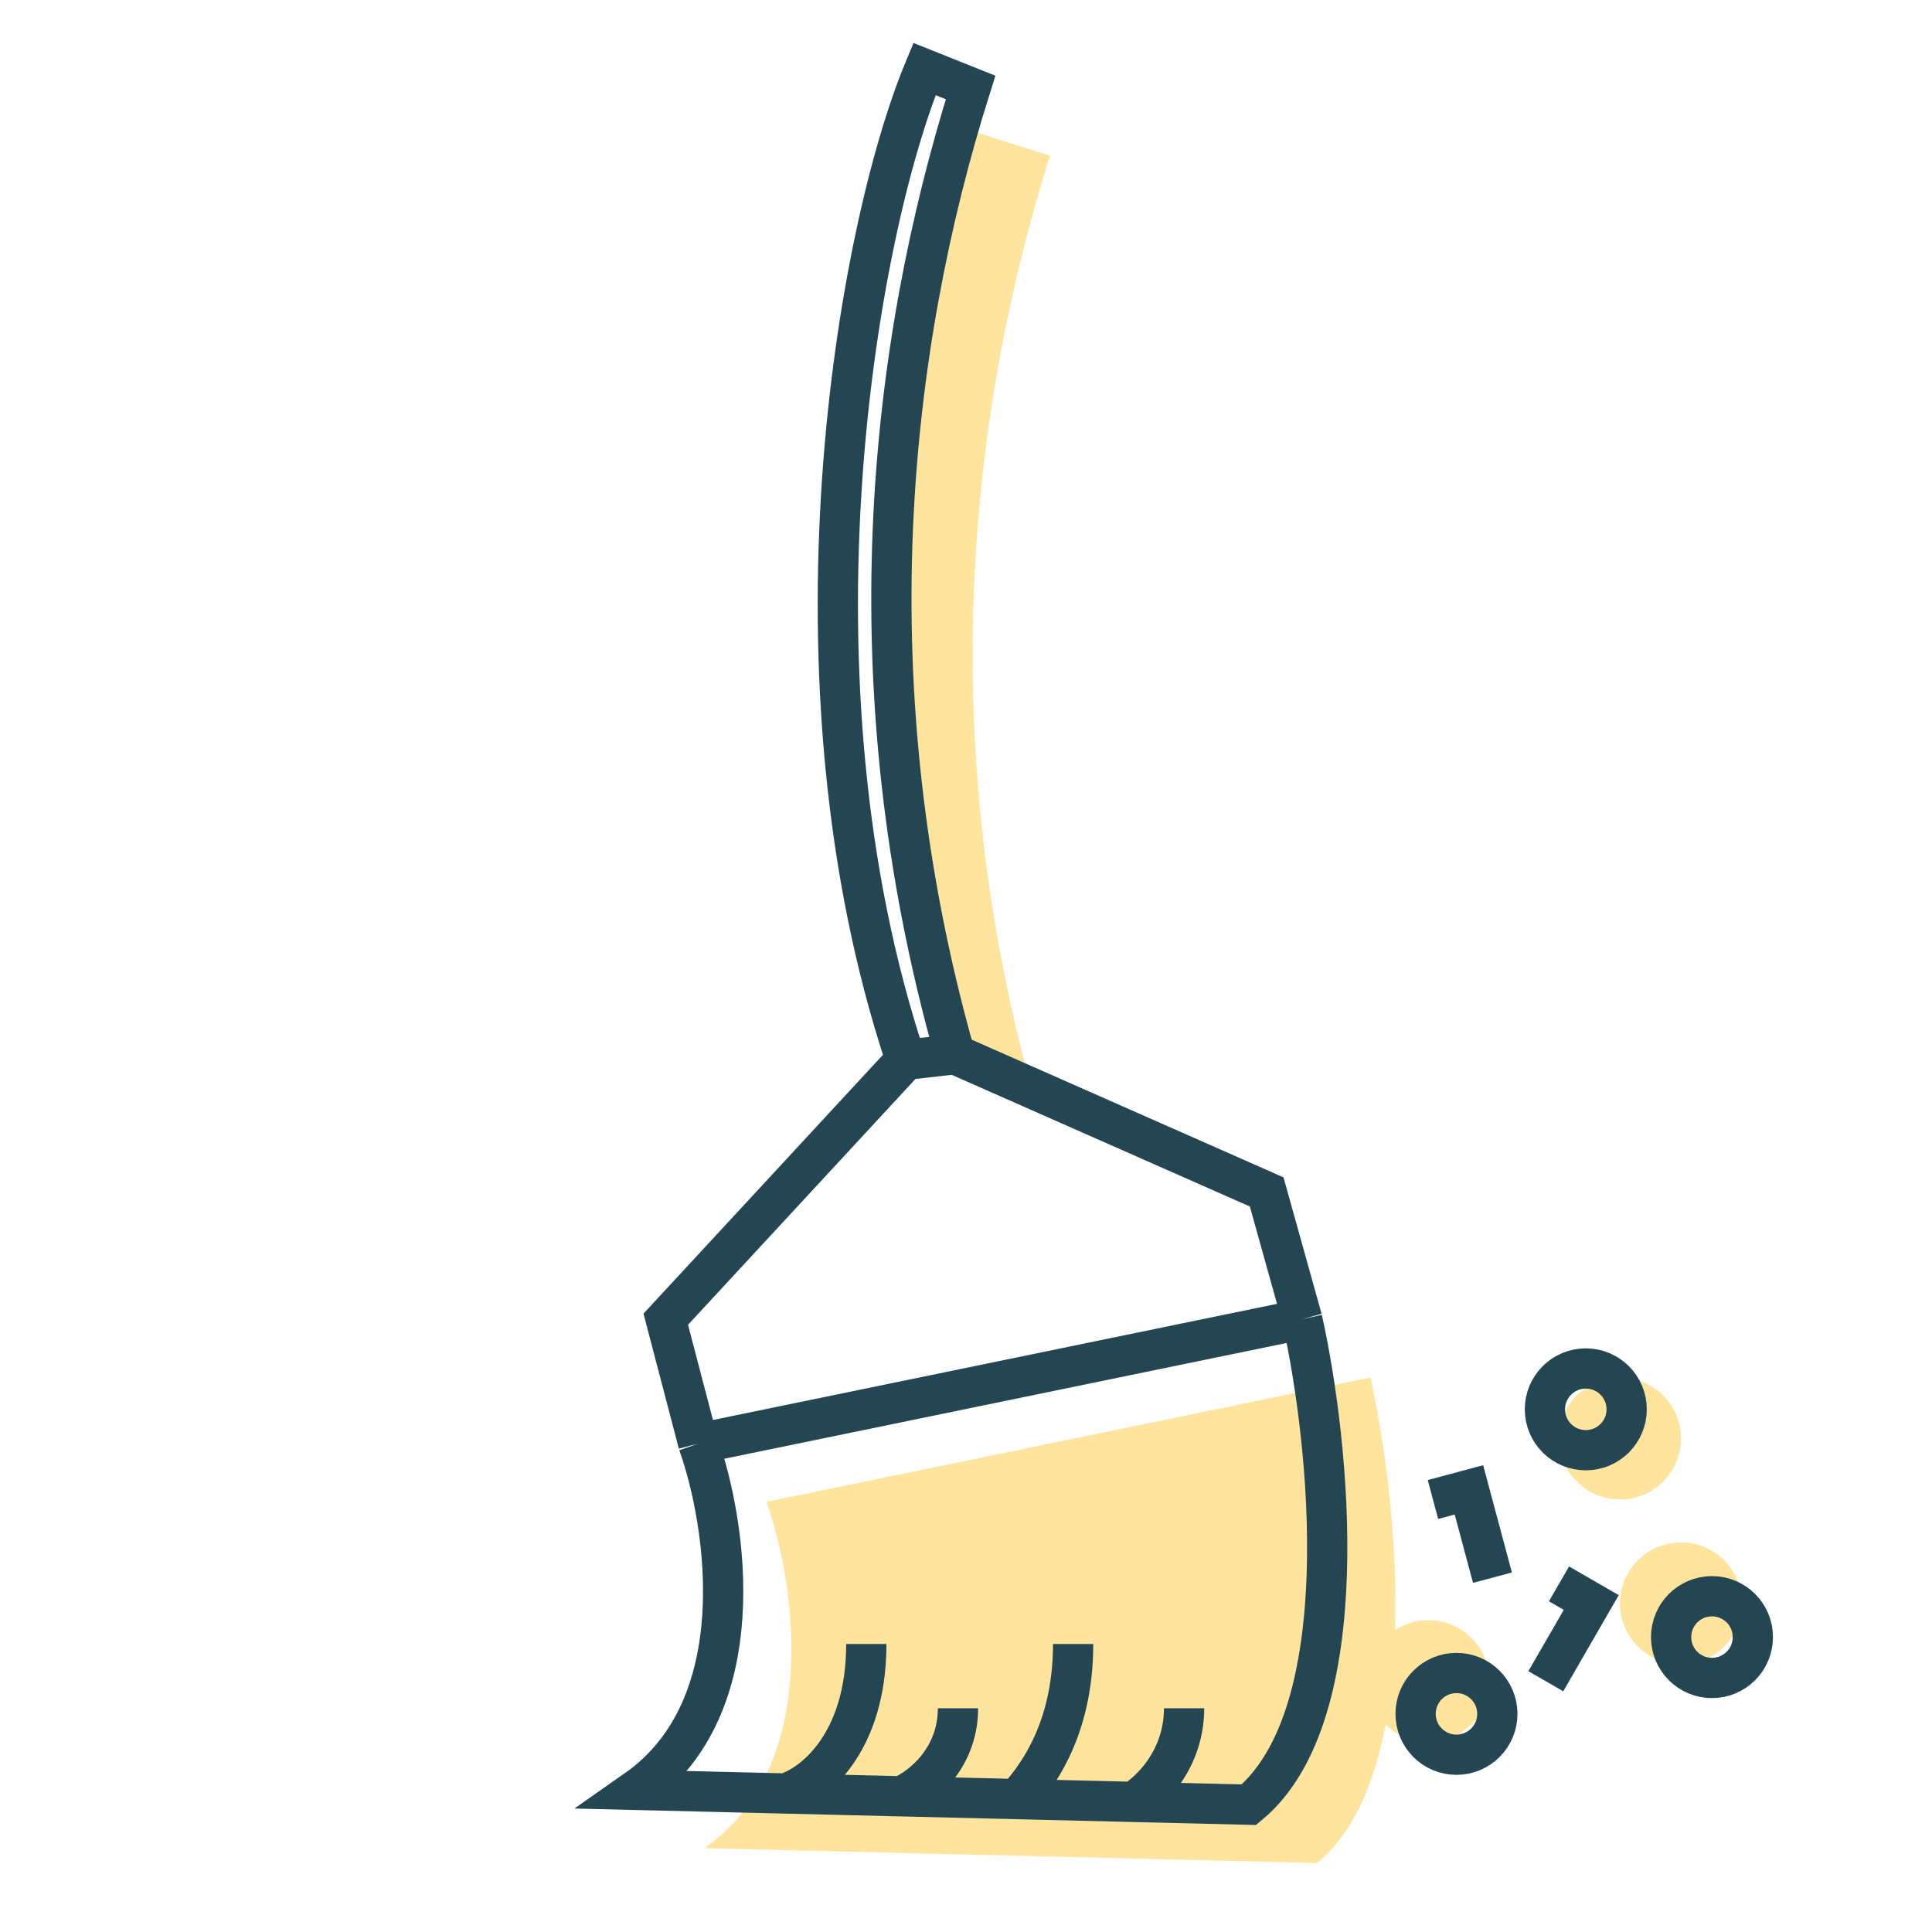 <svg width="600" height="600" viewBox="0 0 600 600" fill="none" xmlns="http://www.w3.org/2000/svg">
<g id="spring-cleaning">
<g id="Group 1019">
<path id="Subtract" fill-rule="evenodd" clip-rule="evenodd" d="M320.002 336.778C289.973 226.53 301.54 126.144 326.072 48.356L302.23 40.837C277.54 119.124 265.345 219.44 292.373 329.786L320.002 336.778Z" fill="#FFE49D"/>
<path id="Vector 148" d="M238.067 466.41L425.607 427.798C434.187 466.41 442.89 550.619 409.059 578.566L218.761 573.969C255.534 548.228 246.954 491.538 238.067 466.41Z" fill="#FFE49D"/>
<circle id="Ellipse 579" cx="503.101" cy="446.74" r="18.942" fill="#FFE49D"/>
<circle id="Ellipse 580" cx="443.628" cy="522.123" r="18.942" fill="#FFE49D"/>
<circle id="Ellipse 581" cx="522.041" cy="497.947" r="18.942" fill="#FFE49D"/>
<path id="Vector 147" d="M404.41 409.694L393.378 370.164L296.535 327.396M404.41 409.694L216.87 448.305M404.41 409.694C412.99 448.305 421.693 532.514 387.862 560.461L351.866 559.592M216.87 448.305L206.757 409.694L281.29 329.131M216.87 448.305C225.756 473.433 234.337 530.124 197.564 555.865L243.878 556.984M243.878 556.984C252.265 554.511 269.038 541.764 269.038 510.552M243.878 556.984L279.874 557.853M315.87 558.723C320.85 552.961 333.275 538.461 333.275 510.552M315.87 558.723L279.874 557.853M315.87 558.723L351.866 559.592M279.874 557.853C285.753 555.388 297.51 546.467 297.51 530.505M351.866 559.592C357.154 556.547 367.731 546.467 367.731 530.505M281.29 329.131C241.787 210.182 266.067 71.923 287.104 21.435L301.424 27.168C275.957 107.921 264.114 212.561 296.535 327.396M281.29 329.131L296.535 327.396" stroke="#234652" stroke-width="12.5"/>
<circle id="Ellipse 575" cx="492.481" cy="437.683" r="12.692" stroke="#234652" stroke-width="12.5"/>
<circle id="Ellipse 578" cx="531.671" cy="508.415" r="12.692" stroke="#234652" stroke-width="12.5"/>
<circle id="Ellipse 577" cx="452.32" cy="532.255" r="12.692" stroke="#234652" stroke-width="12.5"/>
<path id="Vector 150" d="M463.496 489.959L456.188 462.688L445.013 465.682" stroke="#234652" stroke-width="12.5"/>
<path id="Vector 151" d="M480.062 522.123L494.179 497.672L484.159 491.887" stroke="#234652" stroke-width="12.5"/>
</g>
</g>
</svg>
